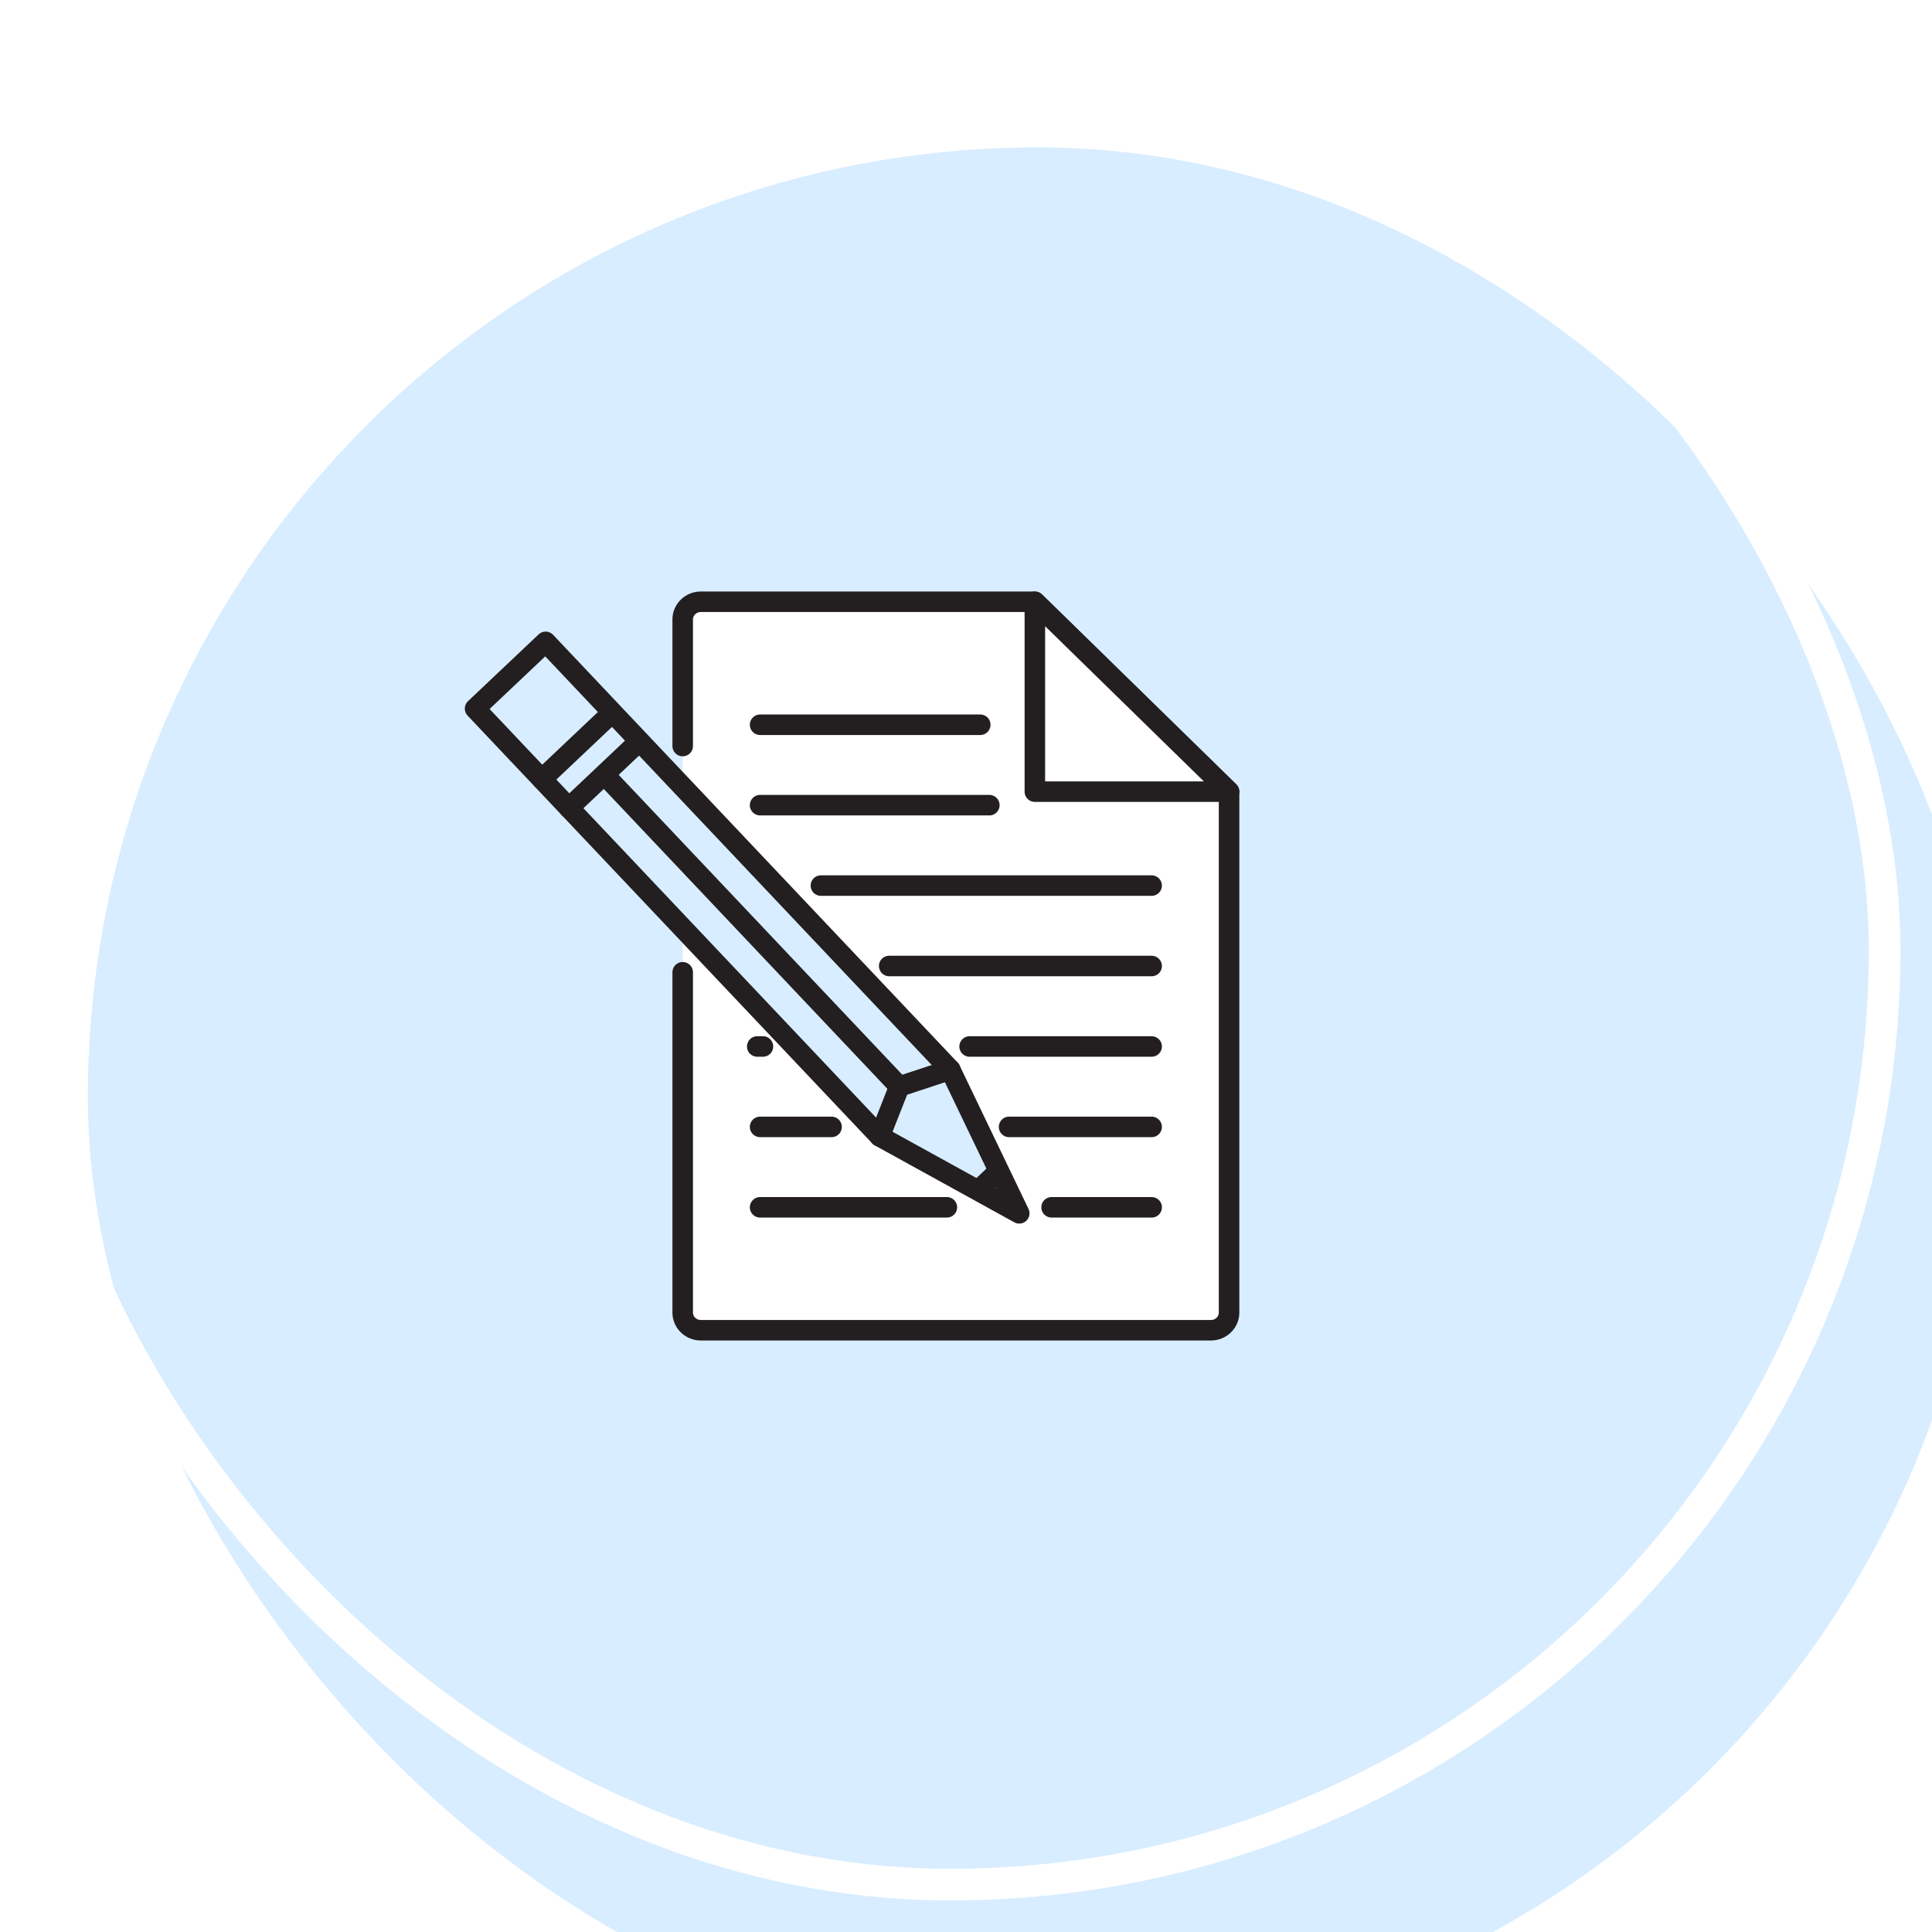 <?xml version="1.0" encoding="UTF-8"?> <svg xmlns="http://www.w3.org/2000/svg" width="61" height="61" viewBox="0 0 61 61" fill="none"> <g filter="url(#filter0_i_668_1145)"> <rect y="0.008" width="60" height="60" rx="30" transform="rotate(-0.008 0 0.008)" fill="#D8EDFF"></rect> </g> <rect x="0.5" y="0.507" width="59" height="59" rx="29.5" transform="rotate(-0.008 0.5 0.507)" stroke="white"></rect> <path d="M21.555 30.698V41.443C21.555 41.751 21.811 42 22.126 42H38.235C38.551 42 38.806 41.751 38.806 41.443V24.994L32.676 19H22.126C21.811 19 21.555 19.25 21.555 19.557V23.555" fill="white"></path> <path d="M21.555 30.698V41.443C21.555 41.751 21.811 42 22.126 42H38.235C38.551 42 38.806 41.751 38.806 41.443V24.994L32.676 19H22.126C21.811 19 21.555 19.25 21.555 19.557V23.555" stroke="#231F20" stroke-width="0.648" stroke-miterlimit="10" stroke-linecap="round" stroke-linejoin="round"></path> <path d="M32.674 24.995V19.002L38.805 24.995H32.674Z" fill="white" stroke="#231F20" stroke-width="0.648" stroke-miterlimit="10" stroke-linecap="round" stroke-linejoin="round"></path> <path d="M29.896 38.119H23.999" stroke="#231F20" stroke-width="0.648" stroke-miterlimit="10" stroke-linecap="round" stroke-linejoin="round"></path> <path d="M36.362 38.119H33.202" stroke="#231F20" stroke-width="0.648" stroke-miterlimit="10" stroke-linecap="round" stroke-linejoin="round"></path> <path d="M26.255 35.58H23.999" stroke="#231F20" stroke-width="0.648" stroke-miterlimit="10" stroke-linecap="round" stroke-linejoin="round"></path> <path d="M36.361 35.58H31.86" stroke="#231F20" stroke-width="0.648" stroke-miterlimit="10" stroke-linecap="round" stroke-linejoin="round"></path> <path d="M24.089 33.041H23.909" stroke="#231F20" stroke-width="0.648" stroke-miterlimit="10" stroke-linecap="round" stroke-linejoin="round"></path> <path d="M36.361 33.041H30.614" stroke="#231F20" stroke-width="0.648" stroke-miterlimit="10" stroke-linecap="round" stroke-linejoin="round"></path> <path d="M36.361 30.5H28.075" stroke="#231F20" stroke-width="0.648" stroke-miterlimit="10" stroke-linecap="round" stroke-linejoin="round"></path> <path d="M36.361 27.961H25.919" stroke="#231F20" stroke-width="0.648" stroke-miterlimit="10" stroke-linecap="round" stroke-linejoin="round"></path> <path d="M31.237 25.422H23.999" stroke="#231F20" stroke-width="0.648" stroke-miterlimit="10" stroke-linecap="round" stroke-linejoin="round"></path> <path d="M30.95 22.883H23.999" stroke="#231F20" stroke-width="0.648" stroke-miterlimit="10" stroke-linecap="round" stroke-linejoin="round"></path> <path d="M30.003 33.774L32.181 38.309L27.776 35.88L15 22.373L17.228 20.266L30.003 33.774Z" fill="#D8EDFF" stroke="#231F20" stroke-width="0.648" stroke-miterlimit="10" stroke-linecap="round" stroke-linejoin="round"></path> <path d="M17.108 24.601L19.3 22.527" stroke="#231F20" stroke-width="0.648" stroke-miterlimit="10" stroke-linecap="round" stroke-linejoin="round"></path> <path d="M17.962 25.506L20.156 23.431" stroke="#231F20" stroke-width="0.648" stroke-miterlimit="10" stroke-linecap="round" stroke-linejoin="round"></path> <path d="M27.776 35.88L28.395 34.305L30.004 33.774" stroke="#231F20" stroke-width="0.648" stroke-miterlimit="10" stroke-linecap="round" stroke-linejoin="round"></path> <path d="M28.395 34.305L19.11 24.488" stroke="#231F20" stroke-width="0.648" stroke-miterlimit="10" stroke-linecap="round" stroke-linejoin="round"></path> <path d="M31.002 37.479L31.419 37.083" stroke="#231F20" stroke-width="0.648" stroke-miterlimit="10" stroke-linecap="round" stroke-linejoin="round"></path> <defs> <filter id="filter0_i_668_1145" x="0.004" y="0.003" width="62.77" height="64.65" filterUnits="userSpaceOnUse" color-interpolation-filters="sRGB"> <feFlood flood-opacity="0" result="BackgroundImageFix"></feFlood> <feBlend mode="normal" in="SourceGraphic" in2="BackgroundImageFix" result="shape"></feBlend> <feColorMatrix in="SourceAlpha" type="matrix" values="0 0 0 0 0 0 0 0 0 0 0 0 0 0 0 0 0 0 127 0" result="hardAlpha"></feColorMatrix> <feOffset dx="2.77" dy="4.65"></feOffset> <feGaussianBlur stdDeviation="4.634"></feGaussianBlur> <feComposite in2="hardAlpha" operator="arithmetic" k2="-1" k3="1"></feComposite> <feColorMatrix type="matrix" values="0 0 0 0 0.366 0 0 0 0 0.525 0 0 0 0 0.762 0 0 0 0.12 0"></feColorMatrix> <feBlend mode="normal" in2="shape" result="effect1_innerShadow_668_1145"></feBlend> </filter> </defs> </svg> 